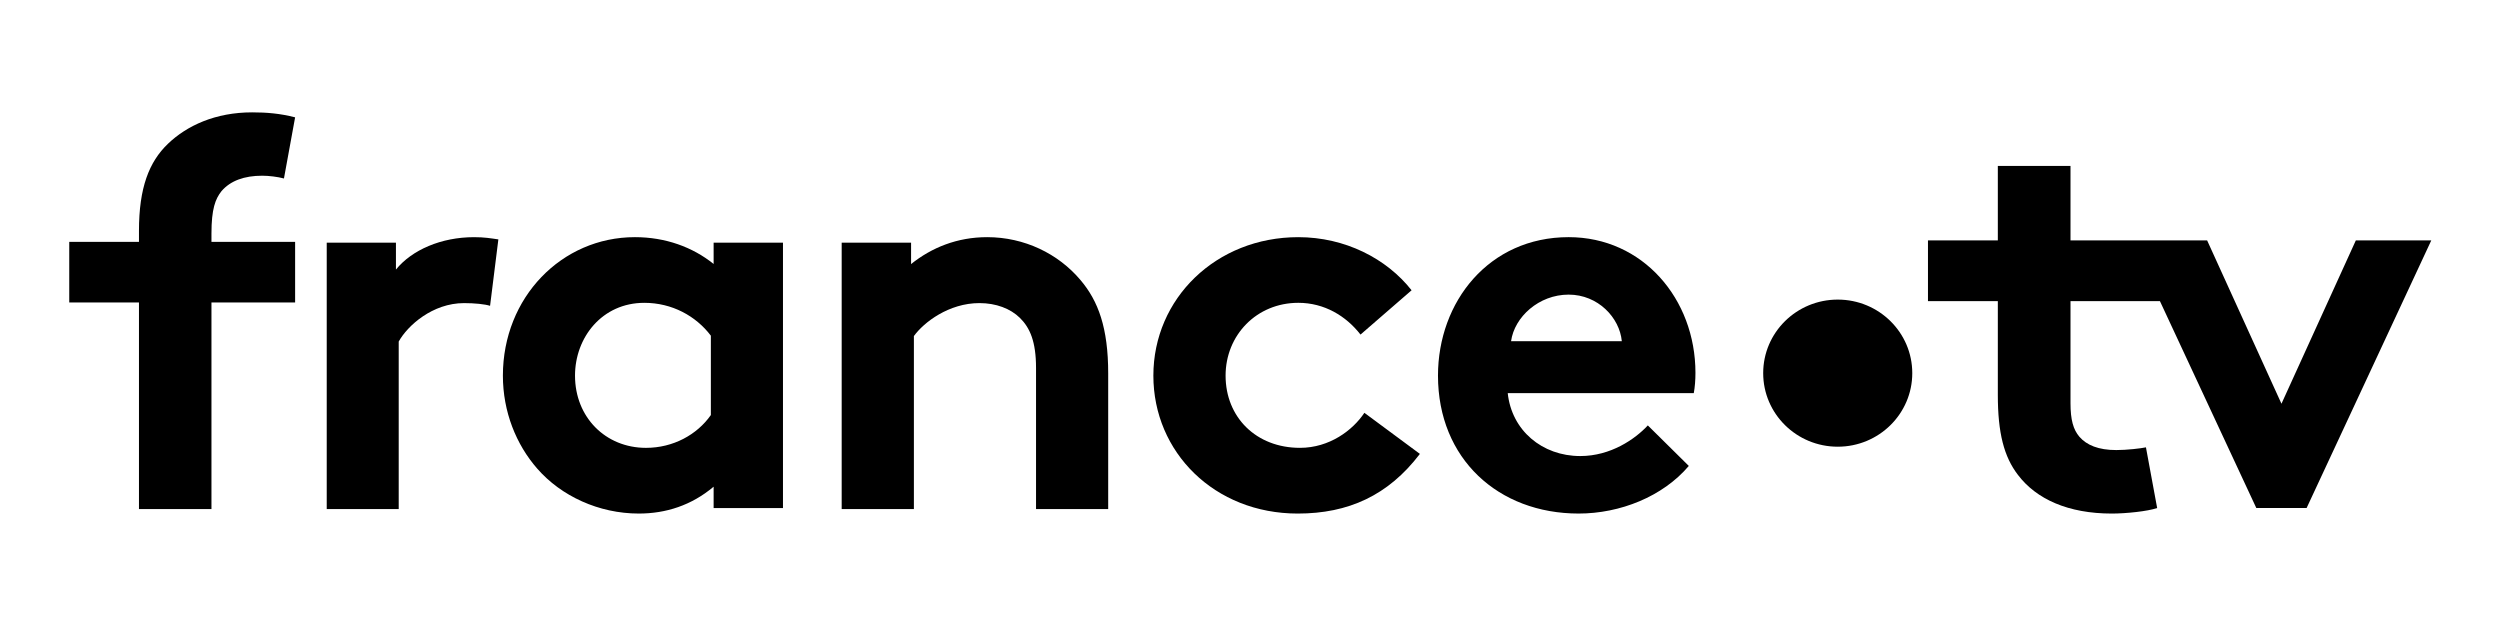 <svg height="50" viewBox="0 0 200 50" width="200" xmlns="http://www.w3.org/2000/svg"><g fill-rule="evenodd" transform="matrix(.945 0 0 .945 5.54 8.988)"><path d="m65.391 33.586v-22.555h5.875v1.812c1.742-1.395 3.902-2.277 6.441-2.277 3.148 0 6.016 1.395 7.898 3.629 1.504 1.766 2.348 4.043 2.348 7.902v11.488h-6.109v-11.953c0-2.23-.516-3.395-1.363-4.23-.801-.789-2.02-1.254-3.43-1.254-2.586 0-4.703 1.625-5.547 2.789v14.648zm0 0"/><path d="m131.434 19.371c-.188-1.992-2.016-3.941-4.5-3.941-2.531 0-4.594 1.902-4.875 3.941zm5.672 10.562c-2.203 2.594-5.812 4.031-9.328 4.031-6.797 0-11.906-4.633-11.906-11.676 0-6.254 4.312-11.723 11.062-11.723 6.281 0 10.734 5.234 10.734 11.488 0 .605-.047 1.207-.141 1.715h-15.75c.328 3.152 2.906 5.328 6.141 5.328 2.578 0 4.641-1.434 5.719-2.594zm0 0"/><path d="m54.316 18.906c-1.266-1.668-3.285-2.781-5.633-2.781-3.57 0-5.867 2.922-5.867 6.164 0 3.52 2.582 6.113 6.008 6.113 2.301 0 4.32-1.109 5.492-2.777zm6.105 14.594h-5.871v-1.809c-1.875 1.578-4.035 2.273-6.336 2.273-3.383 0-6.574-1.484-8.594-3.801-1.785-2.039-2.91-4.816-2.91-7.875 0-6.625 4.977-11.723 11.176-11.723 2.582 0 4.883.836 6.664 2.27v-1.805h5.871zm0 0"/><path d="m114.34 28.914c-2.68 3.52-6.062 5.051-10.34 5.051-7.051 0-12.223-5.191-12.223-11.676 0-6.535 5.312-11.723 12.27-11.723 3.949 0 7.473 1.805 9.59 4.496l-4.324 3.75c-1.223-1.574-3.059-2.688-5.266-2.688-3.527 0-6.156 2.734-6.156 6.164 0 3.52 2.582 6.113 6.297 6.113 2.492 0 4.465-1.48 5.453-2.965zm0 0"/><path d="m35.625 16.379c-.422-.141-1.312-.23-2.203-.23-2.672 0-4.781 1.906-5.531 3.254v14.184h-6.094v-22.555h5.859v2.277c1.359-1.672 3.844-2.742 6.609-2.742.891 0 1.406.094 2.062.188zm0 0"/><path d="m18.176 5.598c-.52-.141-1.273-.234-1.84-.234-1.512 0-2.691.422-3.449 1.309-.516.652-.848 1.492-.848 3.59v.699h7.082v5.133h-7.082v17.492h-6.137v-17.492h-5.902v-5.133h5.902v-.934c0-3.637.848-5.828 2.453-7.367 1.605-1.539 4.016-2.66 7.129-2.66 1.23 0 2.363.094 3.637.422zm0 0"/><path d="m156.023 22.078c0 3.438-2.824 6.227-6.309 6.227-3.488 0-6.312-2.789-6.312-6.227 0-3.441 2.824-6.227 6.312-6.227 3.484 0 6.309 2.785 6.309 6.227"/><path d="m169.418 10.84v-6.305h-6.152v6.305h-5.914v5.141h5.914v7.941c0 3.223.52 5.23 1.703 6.77 1.562 2.059 4.258 3.273 7.949 3.273 1.184 0 3.031-.188 3.836-.469l-.949-5.137c-.426.09-1.609.23-2.508.23-1.516 0-2.508-.418-3.121-1.121-.523-.605-.758-1.445-.758-2.848v-8.641h7.57l8.16 17.516h4.258l10.555-22.656h-6.387l-6.297 13.828-6.293-13.828zm0 0"/></g></svg>